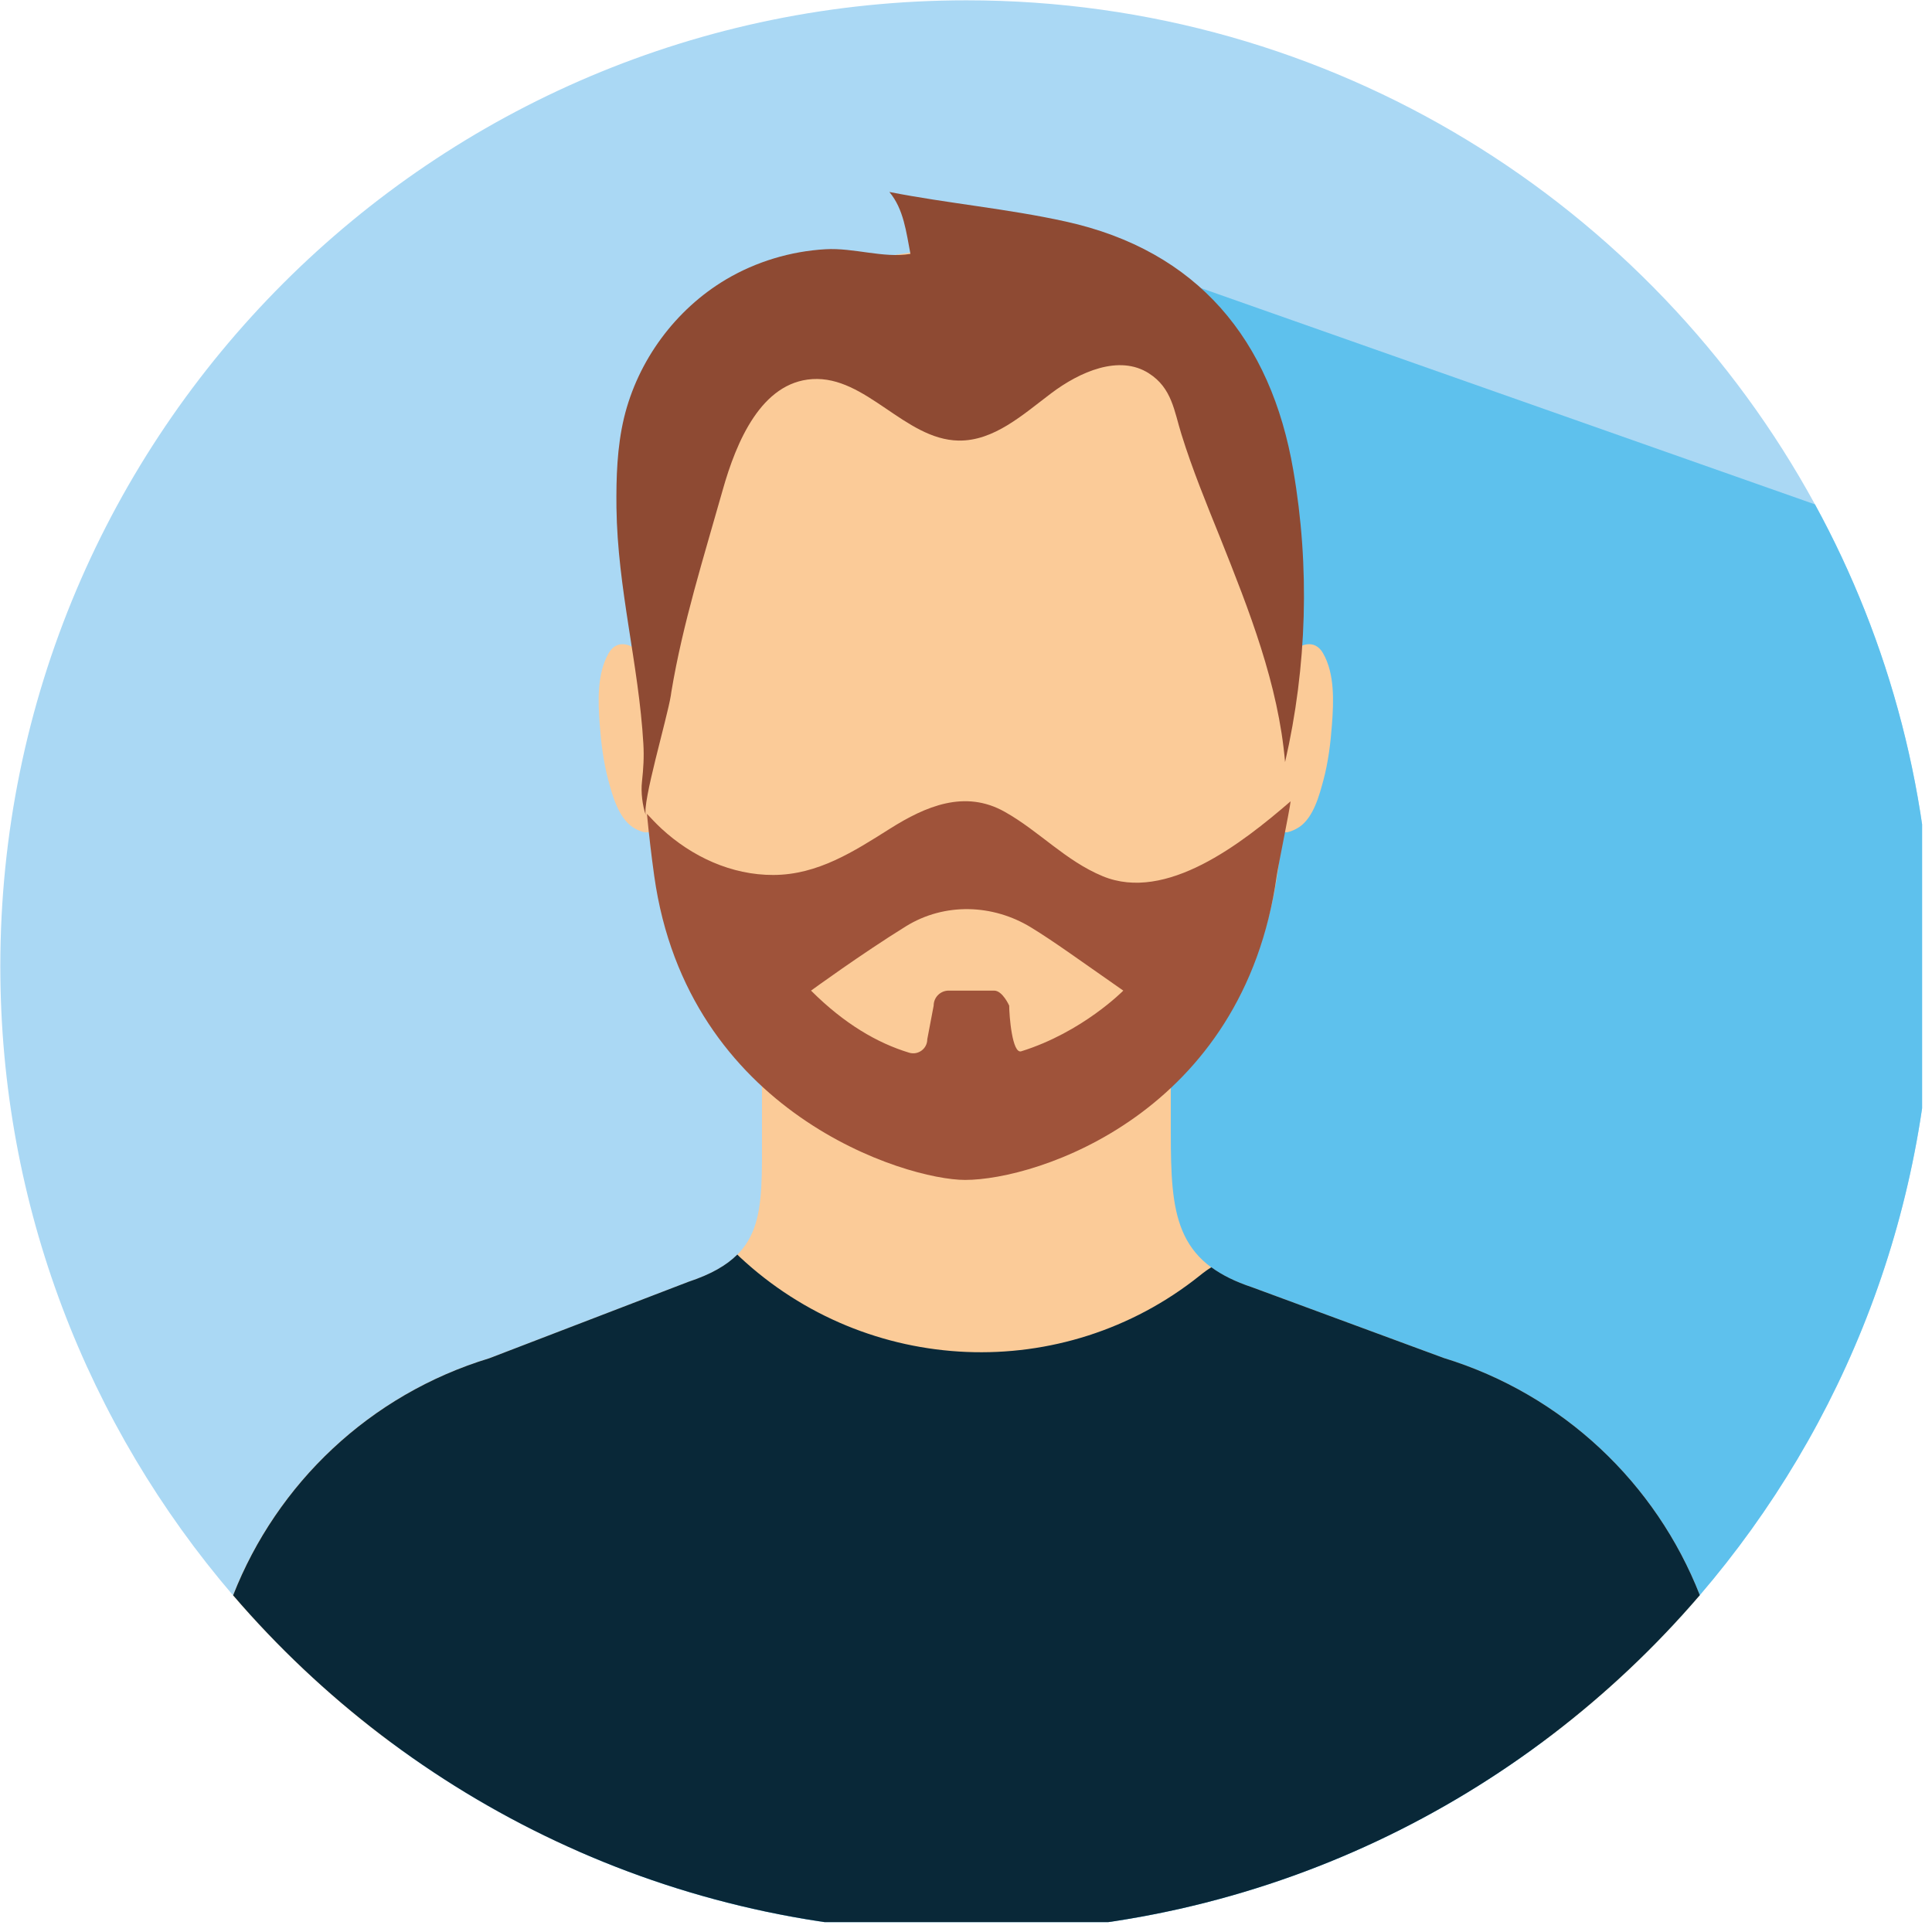 <svg xmlns="http://www.w3.org/2000/svg" xmlns:xlink="http://www.w3.org/1999/xlink" width="65" zoomAndPan="magnify" viewBox="0 0 48.75 48.75" height="65" preserveAspectRatio="xMidYMid meet" version="1.0"><defs><clipPath id="7bb6d360de"><path d="M 0 0 L 48.5 0 L 48.5 48.5 L 0 48.5 Z M 0 0 " clip-rule="nonzero"/></clipPath><clipPath id="c993580e49"><path d="M 14 6 L 48.5 6 L 48.5 48.5 L 14 48.5 Z M 14 6 " clip-rule="nonzero"/></clipPath><clipPath id="74ef80a49e"><path d="M 5 31 L 43 31 L 43 48.5 L 5 48.5 Z M 5 31 " clip-rule="nonzero"/></clipPath></defs><g clip-path="url(#7bb6d360de)"><path fill="#aad8f4" d="M 48.762 24.383 C 48.762 30.441 46.547 35.988 42.891 40.25 C 41.711 41.625 40.379 42.867 38.926 43.949 C 34.867 46.973 29.836 48.762 24.387 48.762 C 20.902 48.762 17.594 48.031 14.598 46.715 C 12.898 45.973 11.305 45.039 9.84 43.949 C 8.387 42.863 7.059 41.625 5.879 40.254 C 2.223 35.988 0.008 30.445 0.008 24.383 C 0.008 10.922 10.922 0.008 24.387 0.008 C 33.625 0.008 41.66 5.148 45.797 12.727 C 47.688 16.188 48.762 20.16 48.762 24.383 Z M 48.762 24.383 " fill-opacity="1" fill-rule="nonzero"/></g><g clip-path="url(#c993580e49)"><path fill="#5ec1ed" d="M 48.762 24.383 C 48.762 30.441 46.547 35.988 42.891 40.25 C 41.711 41.625 40.379 42.867 38.926 43.949 C 34.867 46.973 29.836 48.762 24.387 48.762 C 20.902 48.762 17.594 48.031 14.598 46.715 L 25.527 9.648 L 24.352 6.699 L 30.305 7.27 L 45.797 12.727 C 47.688 16.188 48.762 20.16 48.762 24.383 Z M 48.762 24.383 " fill-opacity="1" fill-rule="nonzero"/></g><path fill="#fbcb98" d="M 16.188 16.508 C 15.945 16.242 15.57 16.117 15.359 16.48 C 15.059 17.004 15.09 17.707 15.133 18.285 C 15.168 18.754 15.227 19.227 15.348 19.68 C 15.453 20.074 15.602 20.617 15.953 20.863 C 16.031 20.918 16.141 20.973 16.242 20.996 C 16.297 21.008 16.633 21.012 16.52 20.867 " fill-opacity="1" fill-rule="nonzero"/><path fill="#fbcb98" d="M 32.555 16.508 C 32.797 16.242 33.172 16.117 33.383 16.48 C 33.684 17.004 33.652 17.707 33.609 18.285 C 33.574 18.754 33.516 19.227 33.395 19.68 C 33.289 20.074 33.145 20.617 32.793 20.863 C 32.711 20.918 32.602 20.973 32.5 20.996 C 32.445 21.008 32.109 21.012 32.223 20.867 " fill-opacity="1" fill-rule="nonzero"/><path fill="#fbcb98" d="M 42.891 40.25 C 41.711 41.625 40.383 42.867 38.926 43.949 L 9.84 43.949 C 8.387 42.863 7.059 41.625 5.879 40.254 C 6.984 37.438 9.324 35.191 12.344 34.273 L 17.371 32.344 C 19.312 31.703 19.227 30.629 19.227 28.586 L 19.227 24.234 L 29.543 24.234 L 29.543 28.582 C 29.543 30.629 29.645 31.844 31.59 32.48 L 36.43 34.266 C 39.449 35.191 41.789 37.438 42.891 40.25 Z M 42.891 40.25 " fill-opacity="1" fill-rule="nonzero"/><g clip-path="url(#74ef80a49e)"><path fill="#092838" d="M 42.891 40.25 C 38.422 45.461 31.789 48.762 24.387 48.762 C 16.984 48.762 10.352 45.461 5.883 40.254 C 6.988 37.438 9.328 35.191 12.348 34.273 L 17.371 32.344 C 17.938 32.156 18.332 31.93 18.605 31.656 C 18.625 31.676 18.645 31.695 18.664 31.715 C 21.887 34.727 26.828 34.941 30.273 32.188 C 30.383 32.098 30.484 32.027 30.566 31.977 C 30.832 32.172 31.168 32.34 31.59 32.48 L 36.43 34.266 C 39.449 35.191 41.789 37.438 42.891 40.25 Z M 42.891 40.25 " fill-opacity="1" fill-rule="nonzero"/></g><path fill="#fbcb98" d="M 32.598 15.621 C 32.578 9.797 28.961 6.699 24.352 6.699 C 24.352 6.699 24.355 6.699 24.352 6.699 C 24.352 6.699 24.004 6.316 24 6.316 C 19.391 6.316 16.207 9.797 16.188 15.621 C 16.18 18.277 16.27 20.027 16.539 21.957 C 17.379 27.949 22.895 29.629 24.383 29.629 C 26.211 29.629 31.406 27.949 32.246 21.957 C 32.516 20.027 32.609 18.277 32.598 15.621 Z M 32.598 15.621 " fill-opacity="1" fill-rule="nonzero"/><path fill="#8e4a33" d="M 16.941 17.453 C 17.227 15.734 17.758 14.059 18.234 12.371 C 18.582 11.133 19.215 9.648 20.496 9.566 C 21.852 9.48 22.828 11.09 24.184 11.117 C 25.078 11.133 25.812 10.461 26.527 9.922 C 27.242 9.383 28.242 8.938 28.992 9.422 C 29.574 9.793 29.629 10.379 29.812 10.961 C 30.086 11.844 30.441 12.707 30.789 13.57 C 31.52 15.402 32.258 17.266 32.426 19.23 C 32.98 16.82 33.055 14.301 32.633 11.863 C 32.07 8.578 30.223 6.324 26.891 5.59 C 25.426 5.266 23.914 5.133 22.441 4.844 C 22.805 5.277 22.867 5.863 22.973 6.406 C 22.301 6.523 21.539 6.246 20.828 6.289 C 19.949 6.34 19.078 6.602 18.32 7.051 C 17.043 7.809 16.094 9.098 15.746 10.543 C 15.57 11.281 15.547 12.051 15.555 12.809 C 15.582 14.859 16.117 16.758 16.234 18.77 C 16.254 19.109 16.234 19.398 16.199 19.723 C 16.168 19.988 16.211 20.328 16.297 20.574 C 16.195 20.277 16.836 18.117 16.926 17.555 C 16.93 17.523 16.934 17.488 16.941 17.453 Z M 16.941 17.453 " fill-opacity="1" fill-rule="nonzero"/><path fill="#9f533a" d="M 27.824 22.109 C 26.883 21.719 26.223 20.973 25.352 20.484 C 24.344 19.918 23.355 20.344 22.457 20.91 C 21.547 21.484 20.637 22.074 19.516 22.078 C 18.457 22.082 17.457 21.617 16.688 20.906 C 16.562 20.789 16.441 20.66 16.324 20.535 C 16.375 21.059 16.434 21.574 16.508 22.102 C 17.348 28.094 22.863 29.773 24.352 29.773 C 26.176 29.773 31.375 28.094 32.215 22.102 C 32.25 21.859 32.539 20.457 32.566 20.219 C 31.332 21.285 29.426 22.773 27.824 22.109 Z M 25.465 25.375 C 25.465 25.375 25.297 24.996 25.086 24.996 L 23.938 24.996 C 23.73 24.996 23.559 25.164 23.559 25.375 L 23.398 26.223 C 23.398 26.465 23.164 26.633 22.938 26.562 C 22.141 26.32 21.305 25.836 20.465 24.996 C 20.465 24.996 21.734 24.07 22.863 23.371 C 23.832 22.773 25.051 22.809 26.023 23.406 C 26.605 23.762 27.25 24.234 28.344 24.996 C 28.344 24.996 27.312 26.047 25.77 26.527 C 25.539 26.602 25.465 25.617 25.465 25.375 Z M 25.465 25.375 " fill-opacity="1" fill-rule="nonzero"/></svg>